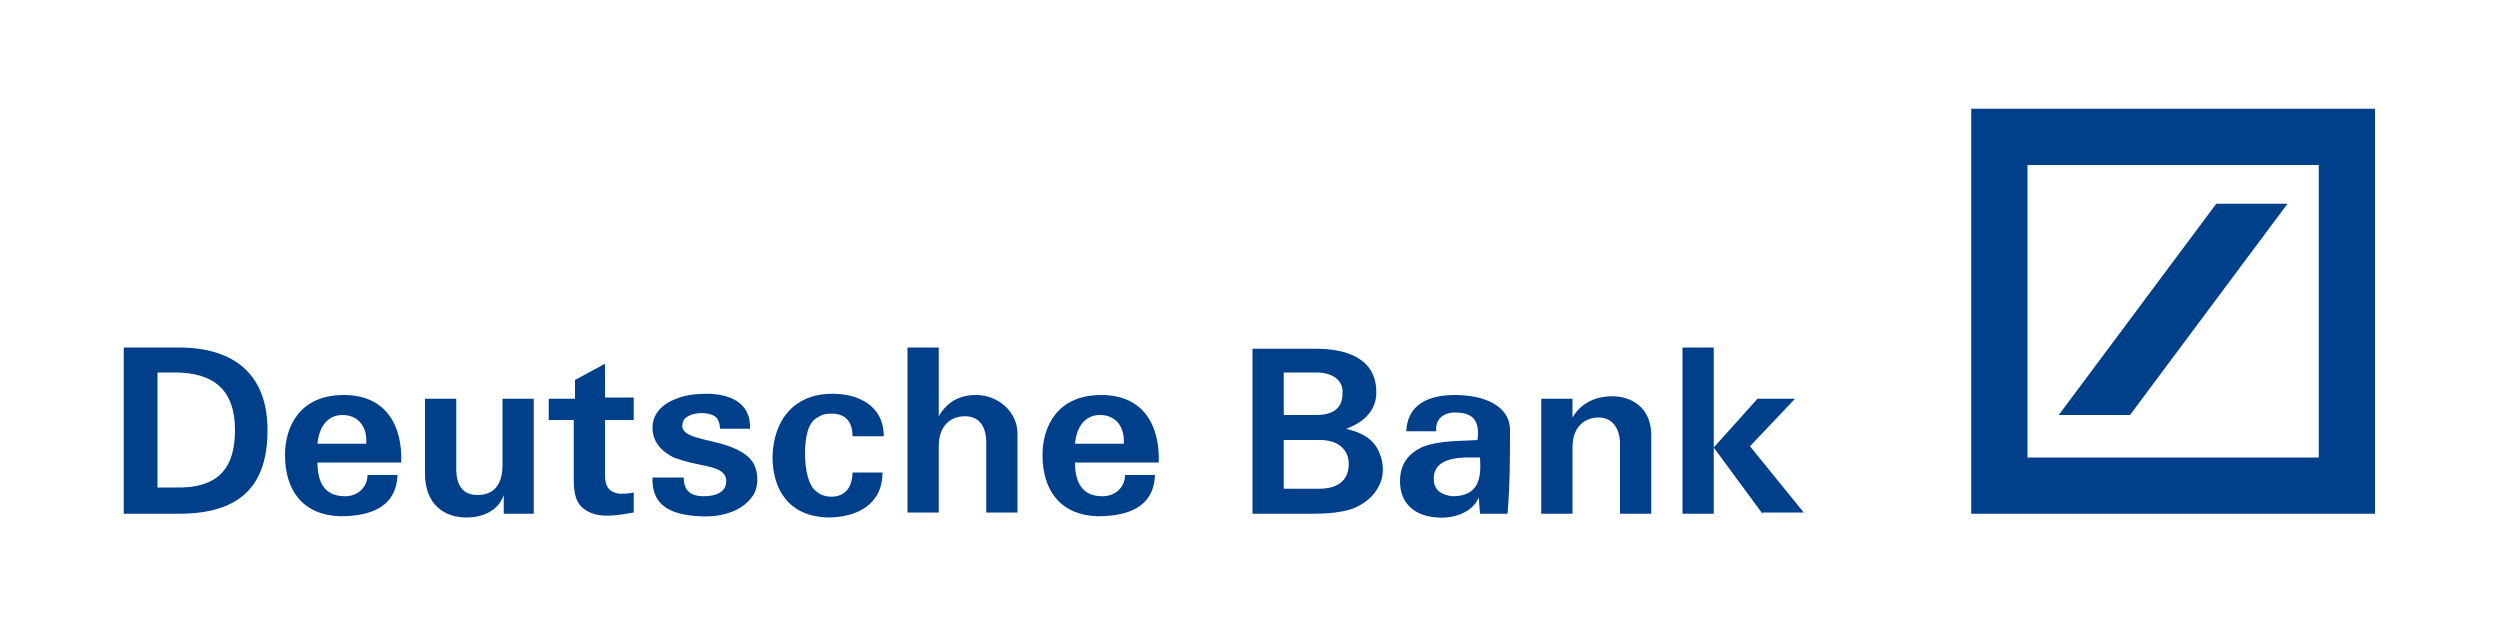 <?xml version="1.0" encoding="UTF-8"?> <svg xmlns="http://www.w3.org/2000/svg" viewBox="0 0 200 50"><g fill="#003f8a"><path class="st0" d="M14.3 27.8H9.9v13.3h4.4c5.1 0 7.1-2.4 7.1-6.7 0-4.3-2.5-6.6-7.1-6.6zM14 39h-1.4v-9.2H14c3.1 0 4.8 1.4 4.8 4.6 0 2.9-1.2 4.7-4.8 4.6zM27.5 31.6c-3.5 0-4.7 2.5-4.7 4.8 0 2.8 1.4 4.8 4.4 4.9 2.4 0 4.5-.7 4.6-3.3h-2.4c0 1-.8 1.7-1.8 1.7-1.7 0-2.2-1.2-2.2-2.7h6.7c.1-2.8-1.1-5.4-4.6-5.4zm1.8 3.9h-3.9c.1-1.2.7-2.3 2-2.3s2 1 1.9 2.3zM40.2 37.2c0 1.8-.9 2.4-2 2.4-1.2 0-1.7-.8-1.7-2.1v-5.6H34v6c0 2.5 1.6 3.5 3.3 3.5 1.4 0 2.6-.6 3-1.8v1.5h2.4v-9.2h-2.5v5.3zM48.4 29.1L46 30.4v1.5h-2.1v1.7h2v4.7c0 1.3.2 2.1 1.1 2.6 1.1.6 2.5.3 3.7.1v-1.6c-.4.1-.8.1-1.1.1-.9-.1-1.2-.6-1.2-1.5v-4.4h2.3v-1.8h-2.3v-2.7zM57.7 35.5c-1.8-.5-3.6-.6-3-1.9.5-.7 2.1-.7 2.6-.2.2.2.3.6.3.9H60c.1-2.2-1.8-2.8-3.5-2.8-.8 0-1.7.1-2.4.4-1.1.4-1.9 1.2-1.9 2.3 0 1.3.9 2 1.7 2.4 1.1.4 1.8.5 2.7.7.9.2 1.5.5 1.5 1.2 0 .9-.9 1.2-1.8 1.2-1 0-1.6-.4-1.6-1.5h-2.5c-.1 2.4 1.7 3 3.8 3.1 1.5.1 3.3-.3 4.2-1.6.5-.7.5-1.8.1-2.6-.4-.7-1.2-1.2-2.6-1.6zM65.4 33.4c.3-.2.6-.3.9-.3 1.3-.1 1.9.6 1.9 1.8h2.5c0-2.5-2.1-3.4-4.1-3.4-3 0-4.7 2-4.8 5 0 2.8 1.4 4.8 4.4 4.9 2.3 0 4.4-1 4.4-3.6h-2.4c0 .8-.3 1.7-1.3 1.9-.5.1-1.2 0-1.6-.4-.6-.4-.9-1.7-.9-3 0-1.2.2-2.5 1-2.9zM78.1 31.6c-1.3 0-2.3.5-3 1.7v-5.5h-2.5V41h2.5v-5.3c0-1.7 1-2.4 2.1-2.4 1.2 0 1.7.9 1.7 2.1V41h2.5v-6.3c0-1.8-1.6-3.1-3.3-3.1zM88.1 31.6c-3.5 0-4.7 2.5-4.7 4.8 0 2.8 1.4 4.8 4.4 4.9 2.4 0 4.5-.7 4.6-3.3H90c0 1-.8 1.7-1.8 1.7-1.7 0-2.2-1.2-2.2-2.7h6.7c.1-2.8-1.1-5.4-4.6-5.4zm1.8 3.9H86c.1-1.2.7-2.3 2-2.3s2 1 1.9 2.3zM107.7 34.3c1.4-.5 2.5-1.5 2.4-3.1-.1-2.6-2.5-3.3-4.8-3.3h-5.1v13.2h4.8c1.2 0 2.3-.1 3.2-.4 1-.4 1.7-1 2.1-1.8.5-.9.4-2.1-.1-3-.6-1-1.4-1.3-2.5-1.6zm-5-4.5h2.6c1.4 0 2.2.7 2.1 1.7 0 1.1-.7 1.7-2.1 1.7h-2.6v-3.4zm2.8 9.3h-2.8v-3.9h2.9c1.7 0 2.3 1 2.3 1.9 0 1.1-.6 2-2.4 2zM116.4 31.6c-2.2 0-3.8.8-3.9 2.9h2.4c-.1-1 .6-1.5 1.5-1.5 1.4 0 2 .6 1.8 2.2-1.3.1-3.1 0-4.5.6-1 .5-1.7 1.3-1.7 2.7 0 1.8 1.2 2.8 3 2.9 1.3.1 2.8-.4 3.3-1.6l.1 1.3h2.2c.2-2.3.2-4.5.2-6.7 0-1.9-2-2.8-4.4-2.8zm-.2 8.1c-.9-.1-1.5-.5-1.5-1.4 0-1.9 2.5-1.7 3.7-1.7.1 1.5 0 3.1-2.2 3.1zM129 31.7c-1.3 0-2.5.5-3.2 1.7v-1.5h-2.5v9.2h2.5v-5.3c0-1.7 1-2.4 2.1-2.4s1.7.9 1.7 2.1v5.6h2.5v-6.3c0-2.2-1.6-3.1-3.1-3.1zM134.6 27.8v13.3h2.5V27.8zM143.6 31.9h-3l-3.5 3.9 3.9 5.3V41h3.3l-4.3-5.3zM157.7 8.7v32.4H190V8.7h-32.3zm27.8 27.9h-23.3V13.2h23.3v23.4z"></path><path class="st0" d="M183 16.3h-5.7l-12.6 16.9h5.7z"></path></g></svg> 